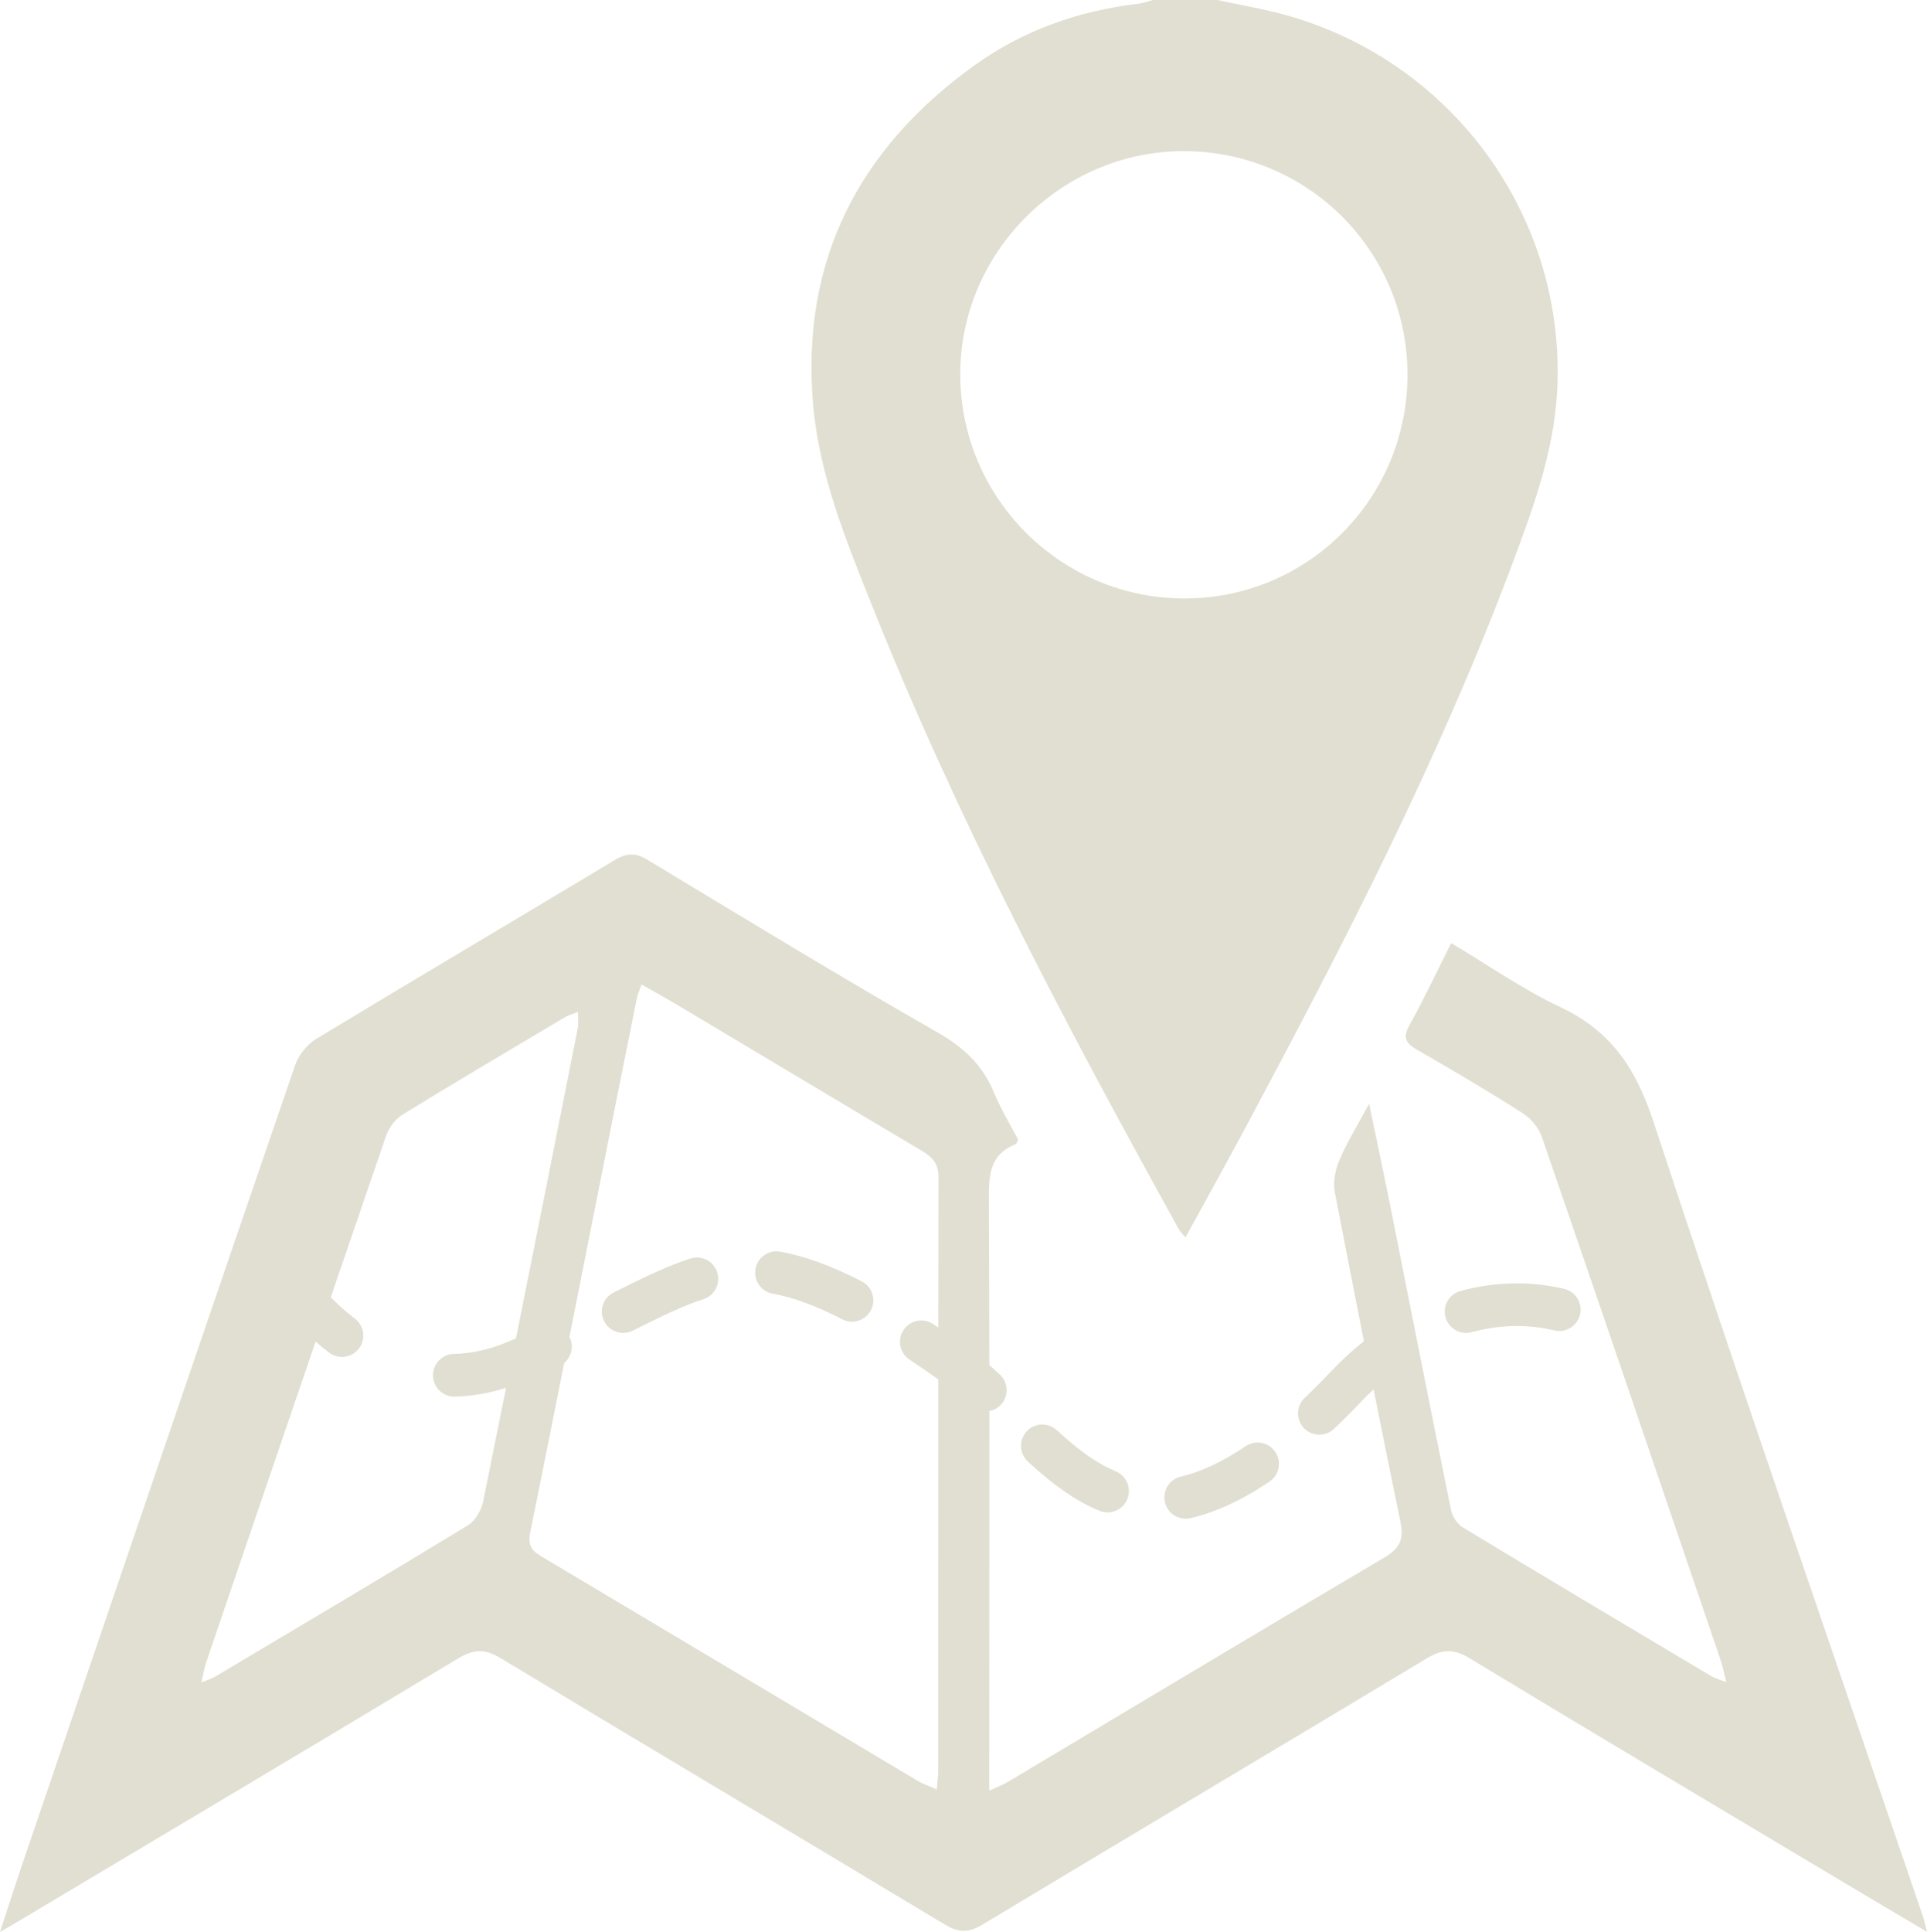 <?xml version="1.0" encoding="utf-8"?>
<!-- Generator: Adobe Illustrator 16.0.0, SVG Export Plug-In . SVG Version: 6.00 Build 0)  -->
<!DOCTYPE svg PUBLIC "-//W3C//DTD SVG 1.1//EN" "http://www.w3.org/Graphics/SVG/1.1/DTD/svg11.dtd">
<svg version="1.1" id="Layer_1" xmlns="http://www.w3.org/2000/svg" xmlns:xlink="http://www.w3.org/1999/xlink" x="0px" y="0px"
	 width="193.285px" height="193.751px" viewBox="0 0 193.285 193.751" enable-background="new 0 0 193.285 193.751"
	 xml:space="preserve">
<g>
	<defs>
		<rect id="SVGID_1_" width="193.283" height="193.751"/>
	</defs>
	<clipPath id="SVGID_2_">
		<use xlink:href="#SVGID_1_"  overflow="visible"/>
	</clipPath>
	<path clip-path="url(#SVGID_2_)" fill="#E0DFD1" d="M141.176,37.55c0.009,12.432-9.97,22.462-22.351,22.468
		c-12.376,0.008-22.448-10.007-22.509-22.38c-0.06-12.292,10.102-22.483,22.416-22.479C131.147,15.162,141.167,25.156,141.176,37.55
		 M156.181,39.332c0.979-17.393-10.331-33.058-27.09-37.788c-2.292-0.647-4.656-1.037-6.985-1.544h-6.454
		c-0.482,0.126-0.959,0.313-1.451,0.371c-6.017,0.702-11.596,2.677-16.498,6.208c-11.616,8.366-17.405,19.665-16.136,34.076
		c0.612,6.969,3.275,13.481,5.849,19.935c8.651,21.698,19.535,42.305,30.839,62.699c0.14,0.251,0.364,0.455,0.651,0.806
		c2.166-3.959,4.289-7.767,6.341-11.608c9.65-18.056,19.023-36.247,26.256-55.444C153.662,51.306,155.834,45.498,156.181,39.332
		 M102.979,143.546c-0.801,0.868-0.75,2.222,0.119,3.023c2.646,2.446,4.858,3.969,7.172,4.936c0.268,0.11,0.547,0.165,0.822,0.165
		c0.839,0,1.632-0.492,1.975-1.313c0.455-1.091-0.059-2.343-1.148-2.801c-1.829-0.764-3.654-2.037-5.918-4.128
		C105.133,142.625,103.78,142.679,102.979,143.546 M118.45,148.08c-1.153,0.267-1.868,1.415-1.603,2.567
		c0.228,0.985,1.108,1.654,2.083,1.654c0.159,0,0.321-0.019,0.483-0.055c2.549-0.592,5.143-1.792,7.927-3.667
		c0.979-0.659,1.238-1.989,0.578-2.969c-0.661-0.979-1.989-1.238-2.971-0.578C122.64,146.59,120.452,147.613,118.45,148.08
		 M71.936,127.587c-0.366-1.123-1.572-1.736-2.695-1.373c-2.372,0.77-4.684,1.896-7.692,3.405c-1.057,0.529-1.483,1.814-0.954,2.871
		c0.376,0.747,1.131,1.181,1.915,1.181c0.321,0,0.649-0.073,0.957-0.228c2.838-1.425,5.008-2.483,7.094-3.16
		C71.684,129.918,72.3,128.711,71.936,127.587 M87.36,131.382c0.541-1.049,0.127-2.34-0.923-2.879
		c-3.034-1.562-5.707-2.537-8.173-2.979c-1.163-0.211-2.274,0.562-2.484,1.724c-0.209,1.163,0.563,2.275,1.726,2.484
		c2.042,0.368,4.324,1.209,6.974,2.573c0.313,0.162,0.647,0.236,0.977,0.236C86.233,132.542,86.981,132.12,87.36,131.382
		 M94.134,118.037c-0.01,5.032-0.01,10.065-0.015,15.098c-0.173-0.114-0.356-0.242-0.525-0.354c-0.984-0.654-2.312-0.385-2.964,0.6
		c-0.654,0.982-0.385,2.31,0.599,2.964c0.901,0.598,1.877,1.27,2.887,1.979c-0.008,13.102-0.006,26.203-0.009,39.305
		c0,0.496-0.074,0.993-0.141,1.823c-0.757-0.338-1.377-0.537-1.922-0.863c-12.598-7.507-25.182-15.035-37.785-22.531
		c-1.007-0.598-1.322-1.173-1.068-2.423c1.147-5.646,2.274-11.299,3.4-16.949c0.71-0.6,0.978-1.613,0.577-2.504
		c-0.015-0.036-0.038-0.063-0.055-0.096c1.432-7.208,2.858-14.412,4.289-21.618c0.824-4.143,1.653-8.282,2.491-12.421
		c0.072-0.35,0.232-0.681,0.46-1.322c1.38,0.79,2.533,1.423,3.663,2.098c8.143,4.855,16.274,9.732,24.427,14.572
		C93.489,116.016,94.136,116.653,94.134,118.037 M57.957,103.104c-2.058,10.376-4.124,20.748-6.201,31.118
		c-0.354,0.148-0.708,0.299-1.064,0.443c-1.727,0.7-3.466,1.073-5.175,1.116c-1.18,0.028-2.115,1.01-2.086,2.19
		c0.028,1.163,0.979,2.086,2.137,2.086c0.017,0,0.035,0,0.053,0c1.709-0.044,3.431-0.342,5.138-0.88
		c-0.764,3.794-1.52,7.59-2.29,11.383c-0.179,0.88-0.786,1.95-1.517,2.396c-8.422,5.123-16.908,10.146-25.379,15.188
		c-0.315,0.186-0.679,0.289-1.369,0.578c0.197-0.854,0.282-1.439,0.47-1.992c3.655-10.733,7.314-21.464,10.982-32.192
		c0.415,0.362,0.862,0.732,1.347,1.102c0.388,0.295,0.843,0.439,1.295,0.439c0.644,0,1.282-0.29,1.702-0.841
		c0.717-0.939,0.535-2.283-0.404-2.997c-0.979-0.748-1.792-1.503-2.418-2.145c1.846-5.398,3.691-10.8,5.547-16.198
		c0.279-0.812,0.937-1.683,1.664-2.129c5.384-3.308,10.827-6.52,16.261-9.748c0.359-0.214,0.781-0.321,1.319-0.54
		C57.969,102.135,58.051,102.637,57.957,103.104 M193.285,193.732c-0.195-0.743-0.279-1.162-0.411-1.562
		c-9.062-26.575-18.275-53.102-27.06-79.769c-1.745-5.296-4.263-9.038-9.314-11.408c-3.746-1.761-7.183-4.177-10.941-6.414
		c-1.433,2.843-2.711,5.581-4.176,8.212c-0.714,1.284-0.372,1.836,0.781,2.498c3.562,2.046,7.102,4.138,10.567,6.344
		c0.822,0.522,1.607,1.459,1.921,2.372c6.024,17.479,11.975,34.983,17.933,52.484c0.211,0.624,0.333,1.278,0.574,2.209
		c-0.73-0.29-1.152-0.394-1.509-0.605c-8.309-4.948-16.62-9.895-24.896-14.899c-0.559-0.339-1.075-1.098-1.207-1.742
		c-2.09-10.251-4.105-20.515-6.152-30.773c-0.632-3.164-1.309-6.319-2.071-9.99c-1.191,2.224-2.234,3.891-2.992,5.68
		c-0.411,0.968-0.636,2.198-0.441,3.213c0.956,4.976,1.931,9.949,2.916,14.919c-1.128,0.898-2.205,1.88-3.202,2.933
		c-0.931,0.98-1.854,1.908-2.746,2.756c-0.855,0.814-0.888,2.169-0.076,3.023c0.423,0.443,0.987,0.664,1.55,0.664
		c0.531,0,1.062-0.194,1.476-0.589c0.943-0.898,1.92-1.877,2.899-2.913c0.345-0.36,0.707-0.696,1.068-1.038
		c0.888,4.42,1.775,8.84,2.688,13.254c0.369,1.776-0.042,2.68-1.609,3.605c-12.631,7.454-25.202,15.008-37.795,22.521
		c-0.459,0.272-0.969,0.458-1.837,0.861c0-1.158,0-1.954,0-2.752c0.003-11.772,0.019-23.547,0.013-35.322
		c0.427-0.081,0.836-0.296,1.158-0.639c0.804-0.865,0.758-2.218-0.107-3.022c-0.368-0.342-0.716-0.653-1.055-0.95
		c-0.008-5.604-0.021-11.21-0.048-16.814c-0.01-2.412,0.189-4.357,2.695-5.335c0.086-0.034,0.117-0.213,0.241-0.457
		c-0.774-1.487-1.71-3.002-2.377-4.626c-1.136-2.769-2.991-4.577-5.648-6.096c-9.823-5.611-19.484-11.508-29.172-17.353
		c-1.199-0.722-2.09-0.667-3.269,0.043c-9.967,5.997-19.987,11.904-29.937,17.929c-0.919,0.557-1.771,1.639-2.121,2.658
		c-9.12,26.558-18.171,53.138-27.229,79.716c-0.773,2.27-1.5,4.557-2.366,7.192c0.811-0.472,1.244-0.72,1.672-0.975
		c14.765-8.809,29.544-17.594,44.276-26.461c1.548-0.933,2.673-0.989,4.253-0.037c14.829,8.945,29.722,17.789,44.561,26.716
		c1.365,0.822,2.363,0.869,3.76,0.029c14.838-8.934,29.733-17.772,44.572-26.706c1.545-0.931,2.692-1.002,4.276-0.042
		c11.95,7.236,23.958,14.377,35.949,21.542C186.552,189.75,189.793,191.661,193.285,193.732 M146.493,129.464
		c-1.139,0.308-1.813,1.483-1.502,2.623c0.255,0.952,1.118,1.58,2.062,1.58c0.186,0,0.374-0.023,0.561-0.074
		c2.791-0.758,5.602-0.817,8.289-0.176c1.15,0.271,2.304-0.433,2.579-1.583c0.275-1.148-0.438-2.302-1.584-2.576
		C153.514,128.449,149.974,128.521,146.493,129.464"/>
</g>
</svg>
